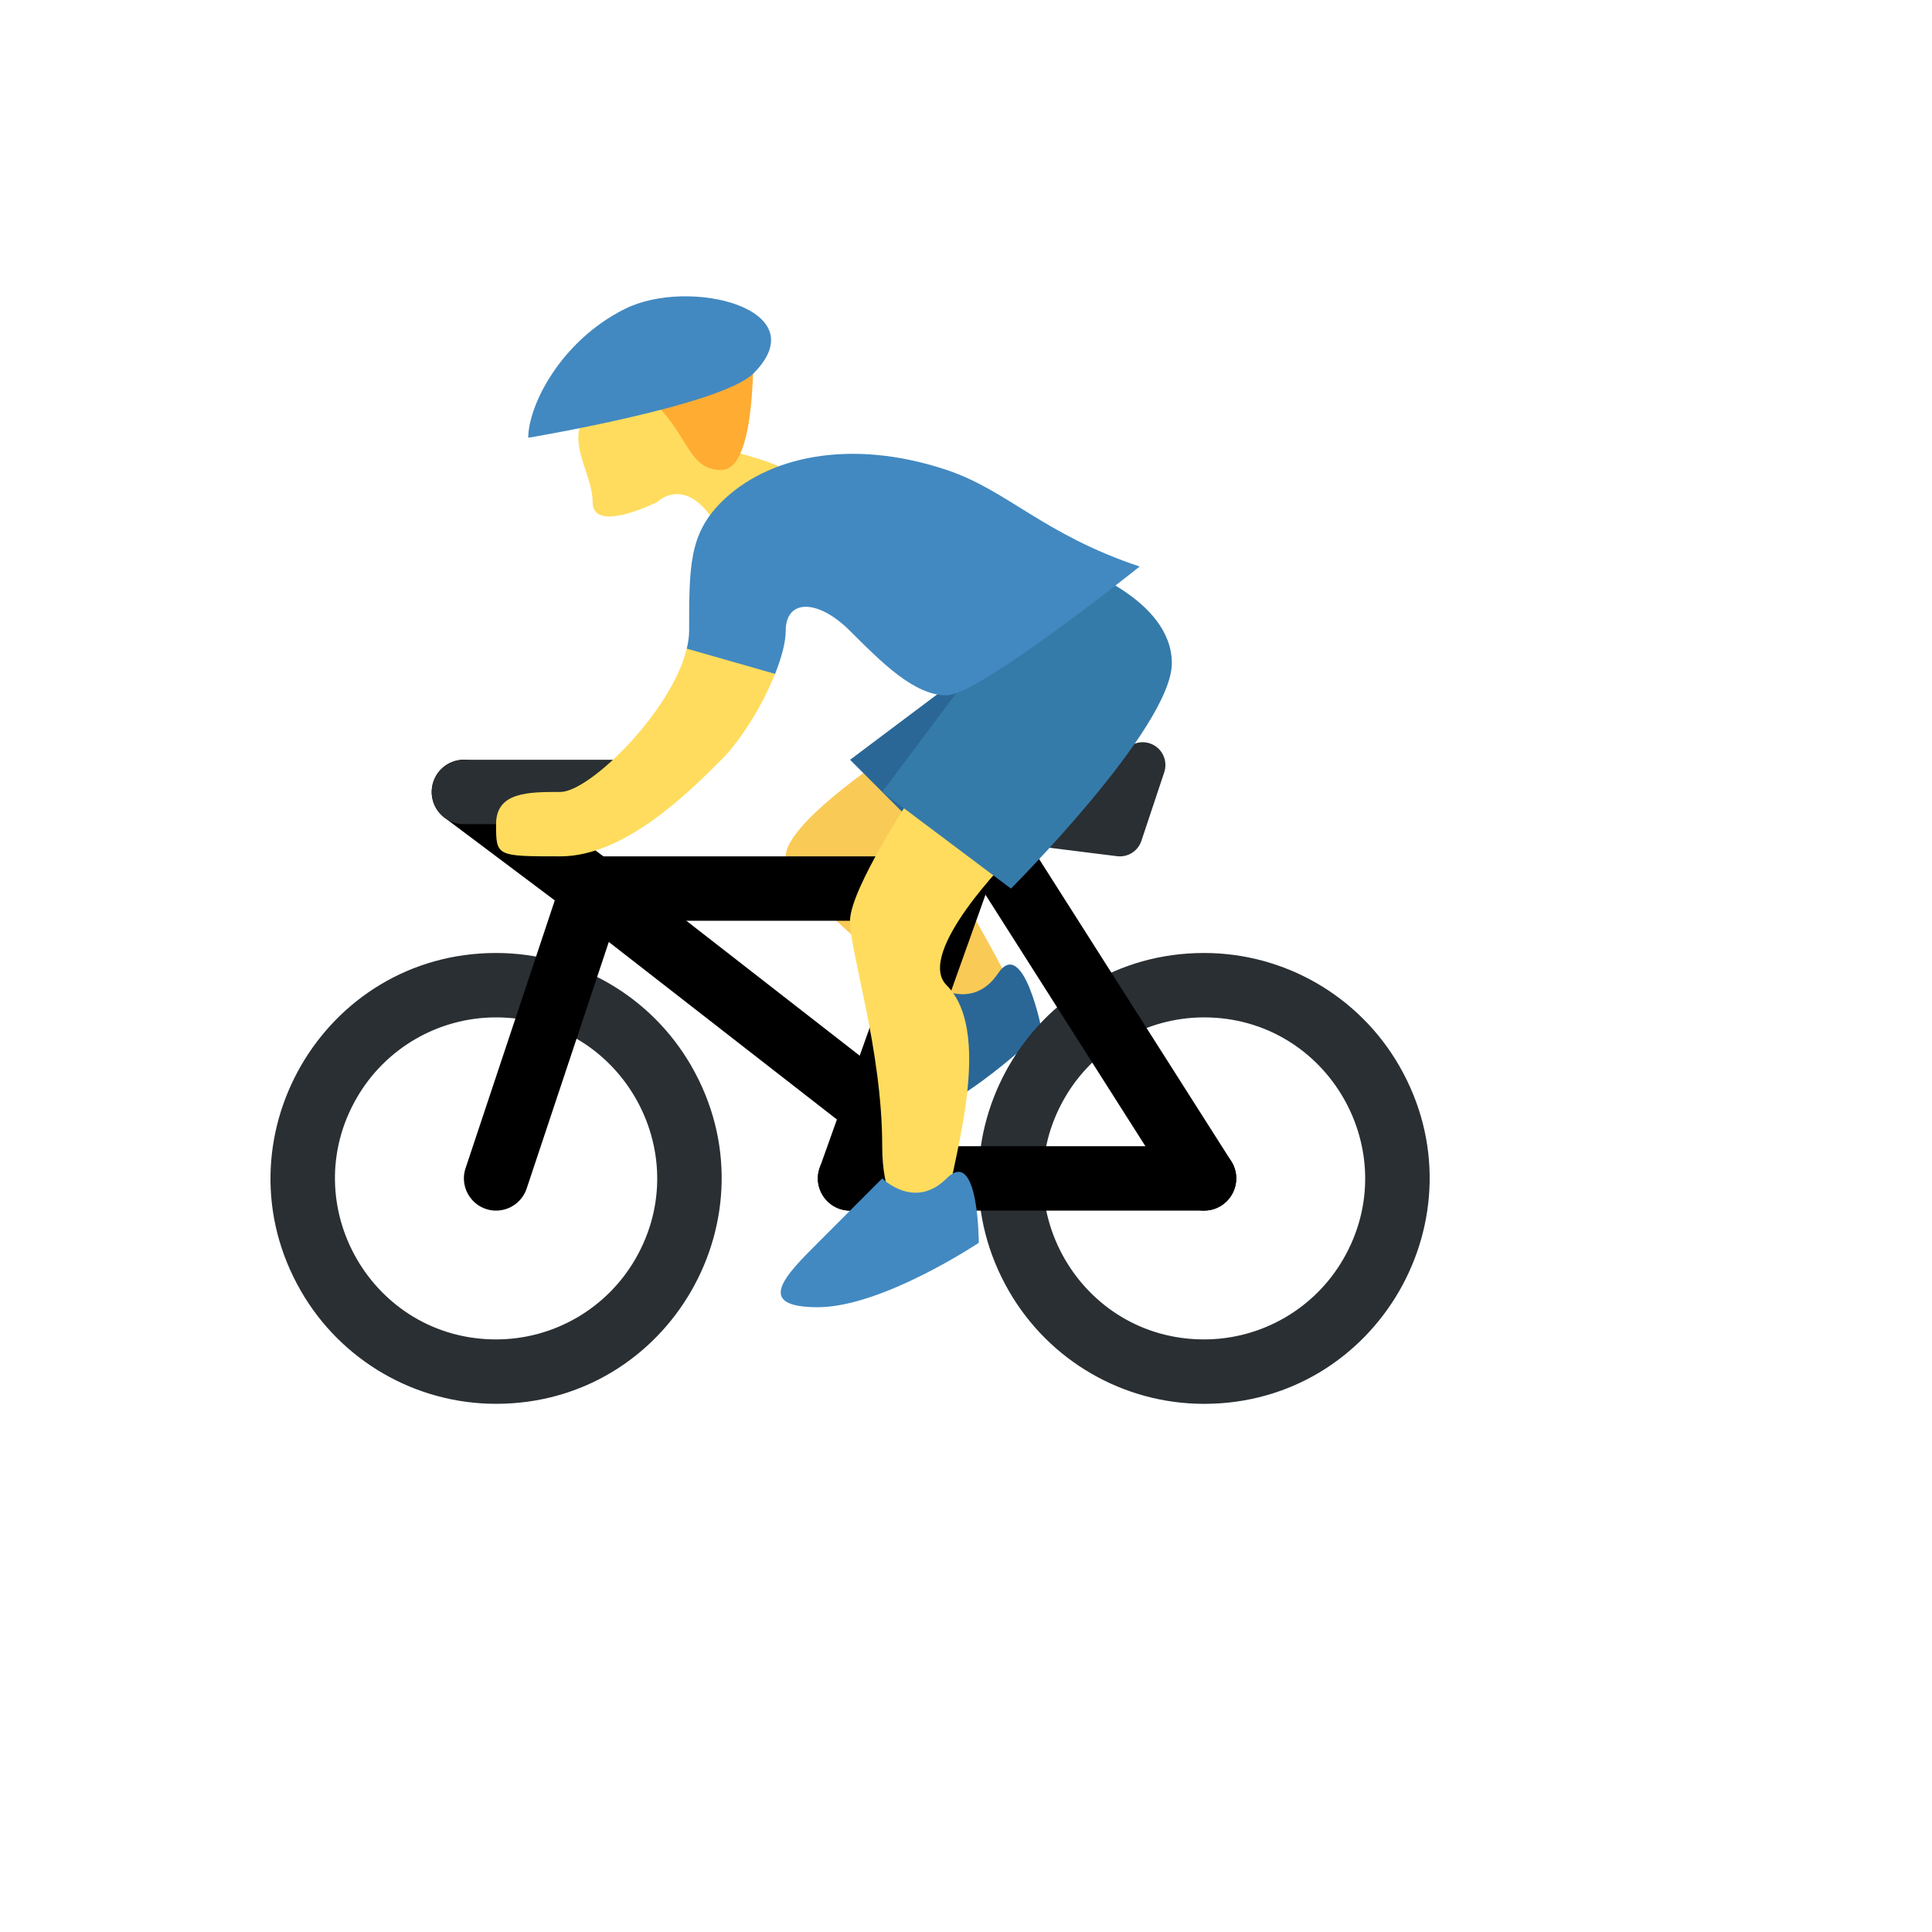 <svg xmlns="http://www.w3.org/2000/svg" version="1.1" xmlns:xlink="http://www.w3.org/1999/xlink" width="100%" height="100%" id="svgWorkerArea" viewBox="-25 -25 625 625" xmlns:idraw="https://idraw.muisca.co" style="background: white;"><defs id="defsdoc"><pattern id="patternBool" x="0" y="0" width="10" height="10" patternUnits="userSpaceOnUse" patternTransform="rotate(35)"><circle cx="5" cy="5" r="4" style="stroke: none;fill: #ff000070;"></circle></pattern></defs><g id="fileImp-407033268" class="cosito"><path id="pathImp-383100615" fill="#FFDC5D" class="grouped" d="M166.712 106.195C156.302 116.612 166.712 127.03 166.712 137.447 166.712 147.864 187.533 137.447 187.533 137.447 187.533 137.447 197.943 127.03 208.354 147.864 218.764 168.699 249.995 158.282 239.585 137.447 229.174 116.612 197.943 127.03 197.943 106.195 197.943 85.36 166.712 106.195 166.712 106.195 166.712 106.195 166.712 106.195 166.712 106.195"></path><path id="pathImp-438402566" fill="#FFAC33" class="grouped" d="M218.764 85.36C218.764 95.778 218.764 127.03 208.354 127.03 197.943 127.03 197.943 116.612 187.533 106.195 177.123 95.778 218.764 85.36 218.764 85.36 218.764 85.36 218.764 85.36 218.764 85.36"></path><path id="pathImp-734467587" fill="#F9CA55" class="grouped" d="M260.405 220.786C260.405 220.786 229.174 241.621 229.174 252.038 229.174 262.456 270.816 293.708 281.226 304.125 291.636 314.542 312.457 314.542 302.047 293.708 291.636 272.873 260.405 220.786 260.405 220.786 260.405 220.786 260.405 220.786 260.405 220.786"></path><path id="pathImp-30356502" fill="#2A6797" class="grouped" d="M277.416 293.926C277.416 293.926 289.627 302.146 297.841 289.916 306.055 277.686 312.051 308.365 312.051 308.365 312.051 308.365 285.411 334.815 264.986 338.825 244.561 342.836 252.774 330.606 260.978 318.386 260.978 318.386 277.416 293.926 277.416 293.926 277.416 293.926 277.416 293.926 277.416 293.926"></path><path id="pathImp-980970770" fill="#292F33" class="grouped" d="M135.481 283.29C79.384 283.29 44.323 344.058 72.372 392.673 85.39 415.235 109.446 429.134 135.481 429.133 191.578 429.134 226.639 368.366 198.591 319.751 185.573 297.189 161.517 283.29 135.481 283.29 135.481 283.29 135.481 283.29 135.481 283.29M135.481 408.299C95.412 408.299 70.369 364.893 90.403 330.168 99.701 314.053 116.885 304.125 135.481 304.125 175.551 304.125 200.594 347.531 180.559 382.255 171.262 398.371 154.077 408.299 135.481 408.299 135.481 408.299 135.481 408.299 135.481 408.299M364.509 283.29C308.407 283.295 273.349 344.069 301.403 392.685 314.423 415.248 338.483 429.146 364.519 429.144 420.62 429.14 455.679 368.365 427.625 319.749 414.605 297.186 390.545 283.288 364.509 283.29 364.509 283.29 364.509 283.29 364.509 283.29M364.509 408.299C324.439 408.299 299.396 364.893 319.431 330.168 328.728 314.053 345.913 304.125 364.509 304.125 404.578 304.125 429.621 347.531 409.587 382.255 400.289 398.371 383.105 408.299 364.509 408.299 364.509 408.299 364.509 408.299 364.509 408.299"></path><path id="pathImp-585393832" class="grouped" d="M291.636 262.456C291.636 256.695 286.598 252.038 280.362 252.038 280.362 252.038 167.576 252.038 167.576 252.038 161.351 252.038 156.302 256.695 156.302 262.456 156.302 268.216 161.351 272.873 167.576 272.873 167.576 272.873 280.351 272.873 280.351 272.873 286.598 272.873 291.636 268.216 291.636 262.456 291.636 262.456 291.636 262.456 291.636 262.456M374.919 356.212C374.919 350.458 370.258 345.795 364.509 345.795 364.509 345.795 249.995 345.795 249.995 345.795 241.981 345.795 236.973 354.475 240.98 361.421 242.839 364.644 246.275 366.629 249.995 366.629 249.995 366.629 364.509 366.629 364.509 366.629 370.258 366.629 374.919 361.965 374.919 356.212 374.919 356.212 374.919 356.212 374.919 356.212"></path><path id="pathImp-703213490" class="grouped" d="M283.558 231.203C283.558 231.203 240.189 352.712 240.189 352.712 237.495 360.266 243.985 367.904 251.869 366.46 255.528 365.791 258.552 363.218 259.801 359.712 259.801 359.712 305.67 231.203 305.67 231.203 305.67 231.203 283.558 231.203 283.558 231.203 283.558 231.203 283.558 231.203 283.558 231.203"></path><path id="pathImp-235600962" class="grouped" d="M364.519 366.629C361.084 366.629 357.711 364.921 355.722 361.806 355.722 361.806 282.85 247.215 282.85 247.215 278.546 240.447 283.179 231.555 291.188 231.209 294.905 231.049 298.425 232.886 300.423 236.027 300.423 236.027 373.295 350.618 373.295 350.618 377.599 357.383 372.97 366.273 364.964 366.62 364.816 366.626 364.667 366.629 364.519 366.629 364.519 366.629 364.519 366.629 364.519 366.629M260.405 322.189C260.405 322.189 173.094 254.226 173.094 254.226 166.853 249.195 157.511 252.811 156.277 260.735 155.684 264.541 157.239 268.364 160.32 270.675 160.32 270.675 254.013 343.596 254.013 343.596 255.832 345.027 258.081 345.802 260.395 345.795 260.395 345.795 260.405 345.795 260.405 345.795 260.405 345.795 260.405 322.189 260.405 322.189 260.405 322.189 260.405 322.189 260.405 322.189"></path><path id="pathImp-487175697" class="grouped" d="M135.481 366.629C128.374 366.626 123.359 359.655 125.612 352.91 125.612 352.91 154.47 266.279 154.47 266.279 154.47 266.279 118.835 239.527 118.835 239.527 112.424 234.715 113.623 224.763 120.992 221.613 124.412 220.151 128.352 220.626 131.327 222.859 131.327 222.859 178.976 258.622 178.976 258.622 178.976 258.622 145.371 359.504 145.371 359.504 143.943 363.755 139.964 366.622 135.481 366.629 135.481 366.629 135.481 366.629 135.481 366.629"></path><path id="pathImp-16016753" fill="#292F33" class="grouped" d="M337.265 252.038C336.955 252.038 336.645 252.017 336.338 251.976 336.338 251.976 277.291 244.6 277.291 244.6 271.637 244.13 268.611 237.711 271.845 233.046 273.282 230.973 275.677 229.779 278.197 229.88 278.623 229.881 320.535 229.693 340.544 216.348 343.171 214.608 346.61 214.716 349.122 216.619 351.617 218.544 352.623 221.836 351.631 224.828 351.631 224.828 344.25 246.986 344.25 246.986 343.259 250.005 340.44 252.043 337.265 252.038 337.265 252.038 337.265 252.038 337.265 252.038M177.123 241.621C177.123 241.621 125.071 241.621 125.071 241.621 117.057 241.621 112.049 232.94 116.056 225.995 117.915 222.772 121.351 220.786 125.071 220.786 125.071 220.786 177.123 220.786 177.123 220.786 185.137 220.786 190.145 229.467 186.138 236.412 184.279 239.635 180.842 241.621 177.123 241.621 177.123 241.621 177.123 241.621 177.123 241.621"></path><path id="pathImp-864504295" fill="#2A6797" class="grouped" d="M291.626 189.534C291.626 189.534 249.995 220.786 249.995 220.786 249.995 220.786 281.226 252.038 281.226 252.038 281.226 252.038 291.626 189.534 291.626 189.534"></path><path id="pathImp-581319129" fill="#FFDC5D" class="grouped" d="M270.805 231.203C270.805 231.203 249.985 262.456 249.985 272.873 249.985 283.29 260.395 314.542 260.395 345.795 260.395 377.047 281.216 377.047 281.216 366.629 281.216 356.212 297.674 310.178 281.216 293.708 270.805 283.29 302.036 252.038 302.036 252.038 302.036 252.038 270.805 231.203 270.805 231.203 270.805 231.203 270.805 231.203 270.805 231.203M225.895 192.628C225.895 192.628 197.267 184.461 197.267 184.461 192.613 204.837 165.796 231.193 156.302 231.193 145.892 231.193 135.481 231.193 135.481 241.61 135.481 252.028 135.481 252.028 156.302 252.028 177.123 252.028 197.943 231.193 208.354 220.776 215.12 214.004 221.981 202.472 225.895 192.628 225.895 192.628 225.895 192.628 225.895 192.628"></path><path id="pathImp-919647173" fill="#357BAA" class="grouped" d="M291.626 189.534C291.626 189.534 260.395 231.203 260.395 231.203 260.395 231.203 302.036 262.456 302.036 262.456 302.036 262.456 354.088 210.369 354.088 189.534 354.088 168.699 322.857 158.282 322.857 158.282 322.857 158.282 291.626 189.534 291.626 189.534 291.626 189.534 291.626 189.534 291.626 189.534"></path><path id="pathImp-19439635" fill="#4289C1" class="grouped" d="M281.216 127.019C249.985 116.602 223.074 122.707 208.343 137.437 197.933 147.854 197.933 158.272 197.933 179.106 197.933 180.94 197.621 182.877 197.173 184.836 197.173 184.836 225.739 193.003 225.739 193.003 227.842 187.701 229.174 182.752 229.174 179.106 229.174 168.689 239.585 168.689 249.995 179.106 260.405 189.524 270.816 199.941 281.226 199.941 291.636 199.941 343.688 158.272 343.688 158.271 312.447 147.854 300.974 133.603 281.216 127.019 281.216 127.019 281.216 127.019 281.216 127.019M260.405 356.212C260.405 356.212 270.816 366.629 281.226 356.212 291.636 345.795 291.636 377.047 291.636 377.047 291.636 377.047 260.405 397.881 239.585 397.881 218.764 397.881 229.174 387.464 239.585 377.047 239.585 377.047 260.405 356.212 260.405 356.212 260.405 356.212 260.405 356.212 260.405 356.212M177.123 74.943C197.943 64.526 239.585 74.943 218.764 95.778 208.354 106.195 145.892 116.612 145.892 116.612 145.892 106.195 156.302 85.36 177.123 74.943 177.123 74.943 177.123 74.943 177.123 74.943"></path></g></svg>